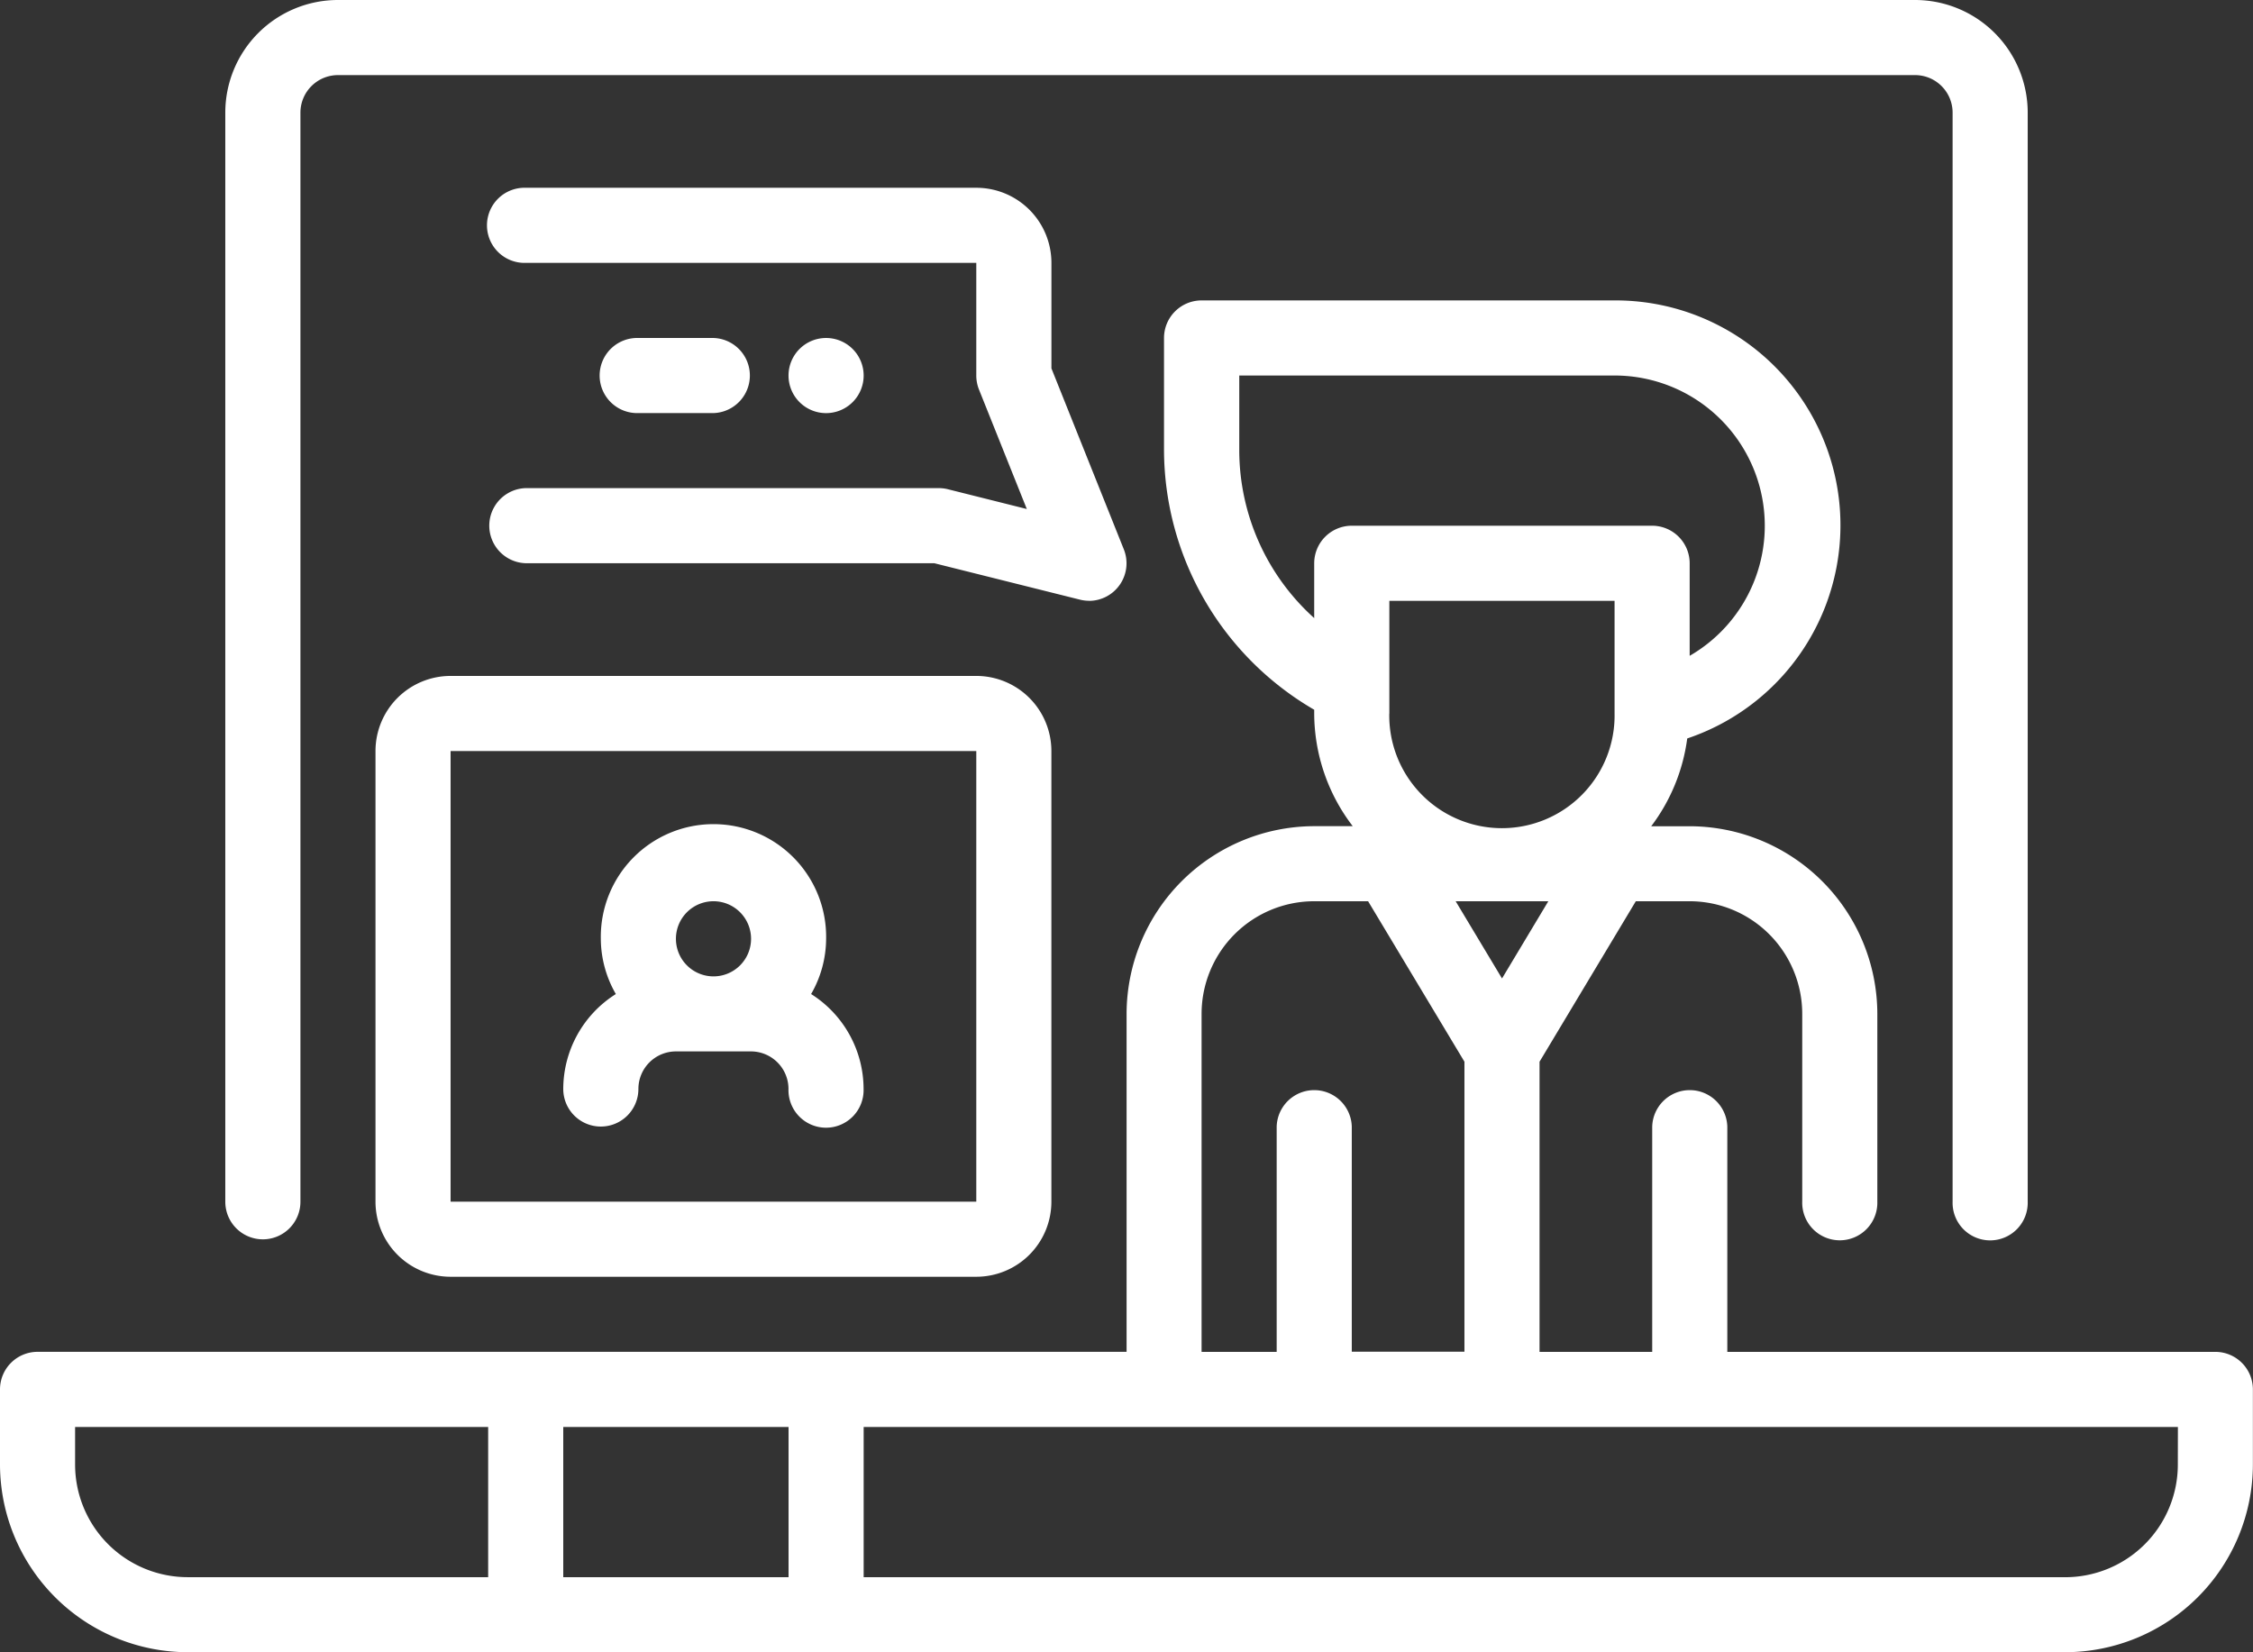 <svg xmlns="http://www.w3.org/2000/svg" width="63.631" height="46.663" viewBox="0 0 63.631 46.663">
  <rect x="0" y="0" width="63.631" height="46.663" fill="#333333" stroke="none"/>
  <g id="online-learning" transform="translate(0)">
    <path id="Path_597" data-name="Path 597" d="M62.57,94.194H48.784V87.831a1.061,1.061,0,0,0-2.121,0v6.363H43.481V86L46.2,81.468h1.521A3.182,3.182,0,0,1,50.9,84.65v5.3a1.061,1.061,0,1,0,2.121,0v-5.3a5.309,5.309,0,0,0-5.3-5.3H46.635a5.247,5.247,0,0,0,1.017-2.479A6.351,6.351,0,0,0,45.6,64.5H33.936a1.061,1.061,0,0,0-1.061,1.061v3.182a8.512,8.512,0,0,0,4.242,7.317v.106a5.25,5.25,0,0,0,1.088,3.182H37.118a5.309,5.309,0,0,0-5.3,5.3v9.545H1.061A1.061,1.061,0,0,0,0,95.255v2.121a5.309,5.309,0,0,0,5.3,5.3H58.328a5.309,5.309,0,0,0,5.3-5.3V95.255A1.061,1.061,0,0,0,62.57,94.194ZM42.421,83.649l-1.309-2.181h2.617Zm-3.182-7.483V72.984H45.6v3.182a3.182,3.182,0,1,1-6.363,0ZM35,68.742V66.621H45.6a4.242,4.242,0,0,1,2.121,7.916V71.924a1.061,1.061,0,0,0-1.061-1.061H38.178a1.061,1.061,0,0,0-1.061,1.061v1.548A6.387,6.387,0,0,1,35,68.742ZM33.936,84.65a3.182,3.182,0,0,1,3.182-3.182h1.521L41.36,86v8.19H38.178V87.831a1.061,1.061,0,0,0-2.121,0v6.363H33.936ZM2.121,97.376V96.315H13.787v4.242H5.3A3.182,3.182,0,0,1,2.121,97.376Zm13.787,3.182V96.315h6.363v4.242Zm45.6-3.182a3.182,3.182,0,0,1-3.182,3.182H24.392V96.315H61.51Zm0,0" transform="translate(0 -56.016)" fill="#fff"/>
    <path id="Path_598" data-name="Path 598" d="M49.061,35.5a1.061,1.061,0,0,0,1.061-1.061V3.682a1.061,1.061,0,0,1,1.061-1.061H95.723a1.061,1.061,0,0,1,1.061,1.061V34.436a1.061,1.061,0,1,0,2.121,0V3.682A3.182,3.182,0,0,0,95.723.5H51.182A3.182,3.182,0,0,0,48,3.682V34.436A1.061,1.061,0,0,0,49.061,35.5Zm0,0" transform="translate(-41.637 -0.5)" fill="#fff"/>
    <path id="Path_599" data-name="Path 599" d="M131.182,74.621a1.061,1.061,0,0,0,0-2.121h-2.121a1.061,1.061,0,1,0,0,2.121Zm0,0" transform="translate(-111.032 -62.955)" fill="#fff"/>
    <path id="Path_600" data-name="Path 600" d="M170.121,73.561a1.061,1.061,0,1,1-1.061-1.061A1.061,1.061,0,0,1,170.121,73.561Zm0,0" transform="translate(-145.729 -62.955)" fill="#fff"/>
    <path id="Path_601" data-name="Path 601" d="M120.968,52.166a1.061,1.061,0,0,0,.985-1.455L119.908,45.6V42.621a2.121,2.121,0,0,0-2.121-2.121H105.06a1.061,1.061,0,1,0,0,2.121h12.726V45.8a1.073,1.073,0,0,0,.075.395l1.352,3.377-2.227-.558a1.073,1.073,0,0,0-.26-.032H105.06a1.061,1.061,0,0,0,0,2.121H116.6l4.115,1.029a1.082,1.082,0,0,0,.258.032Zm0,0" transform="translate(-90.213 -35.197)" fill="#fff"/>
    <path id="Path_602" data-name="Path 602" d="M121.061,184.984a1.061,1.061,0,0,0,1.061-1.061,1.061,1.061,0,0,1,1.061-1.061H125.3a1.061,1.061,0,0,1,1.061,1.061,1.061,1.061,0,1,0,2.121,0A3.175,3.175,0,0,0,127,181.242a3.147,3.147,0,0,0,.424-1.56,3.182,3.182,0,1,0-6.363,0,3.147,3.147,0,0,0,.424,1.56A3.175,3.175,0,0,0,120,183.924,1.061,1.061,0,0,0,121.061,184.984Zm3.182-6.363a1.061,1.061,0,1,1-1.061,1.061A1.061,1.061,0,0,1,124.242,178.621Zm0,0" transform="translate(-104.092 -153.169)" fill="#fff"/>
    <path id="Path_603" data-name="Path 603" d="M82.121,144.5A2.121,2.121,0,0,0,80,146.621v12.726a2.121,2.121,0,0,0,2.121,2.121H96.968a2.121,2.121,0,0,0,2.121-2.121V146.621a2.121,2.121,0,0,0-2.121-2.121Zm14.847,14.847H82.121V146.621H96.968Zm0,0" transform="translate(-69.395 -125.411)" fill="#fff"/>
  </g>
</svg>
